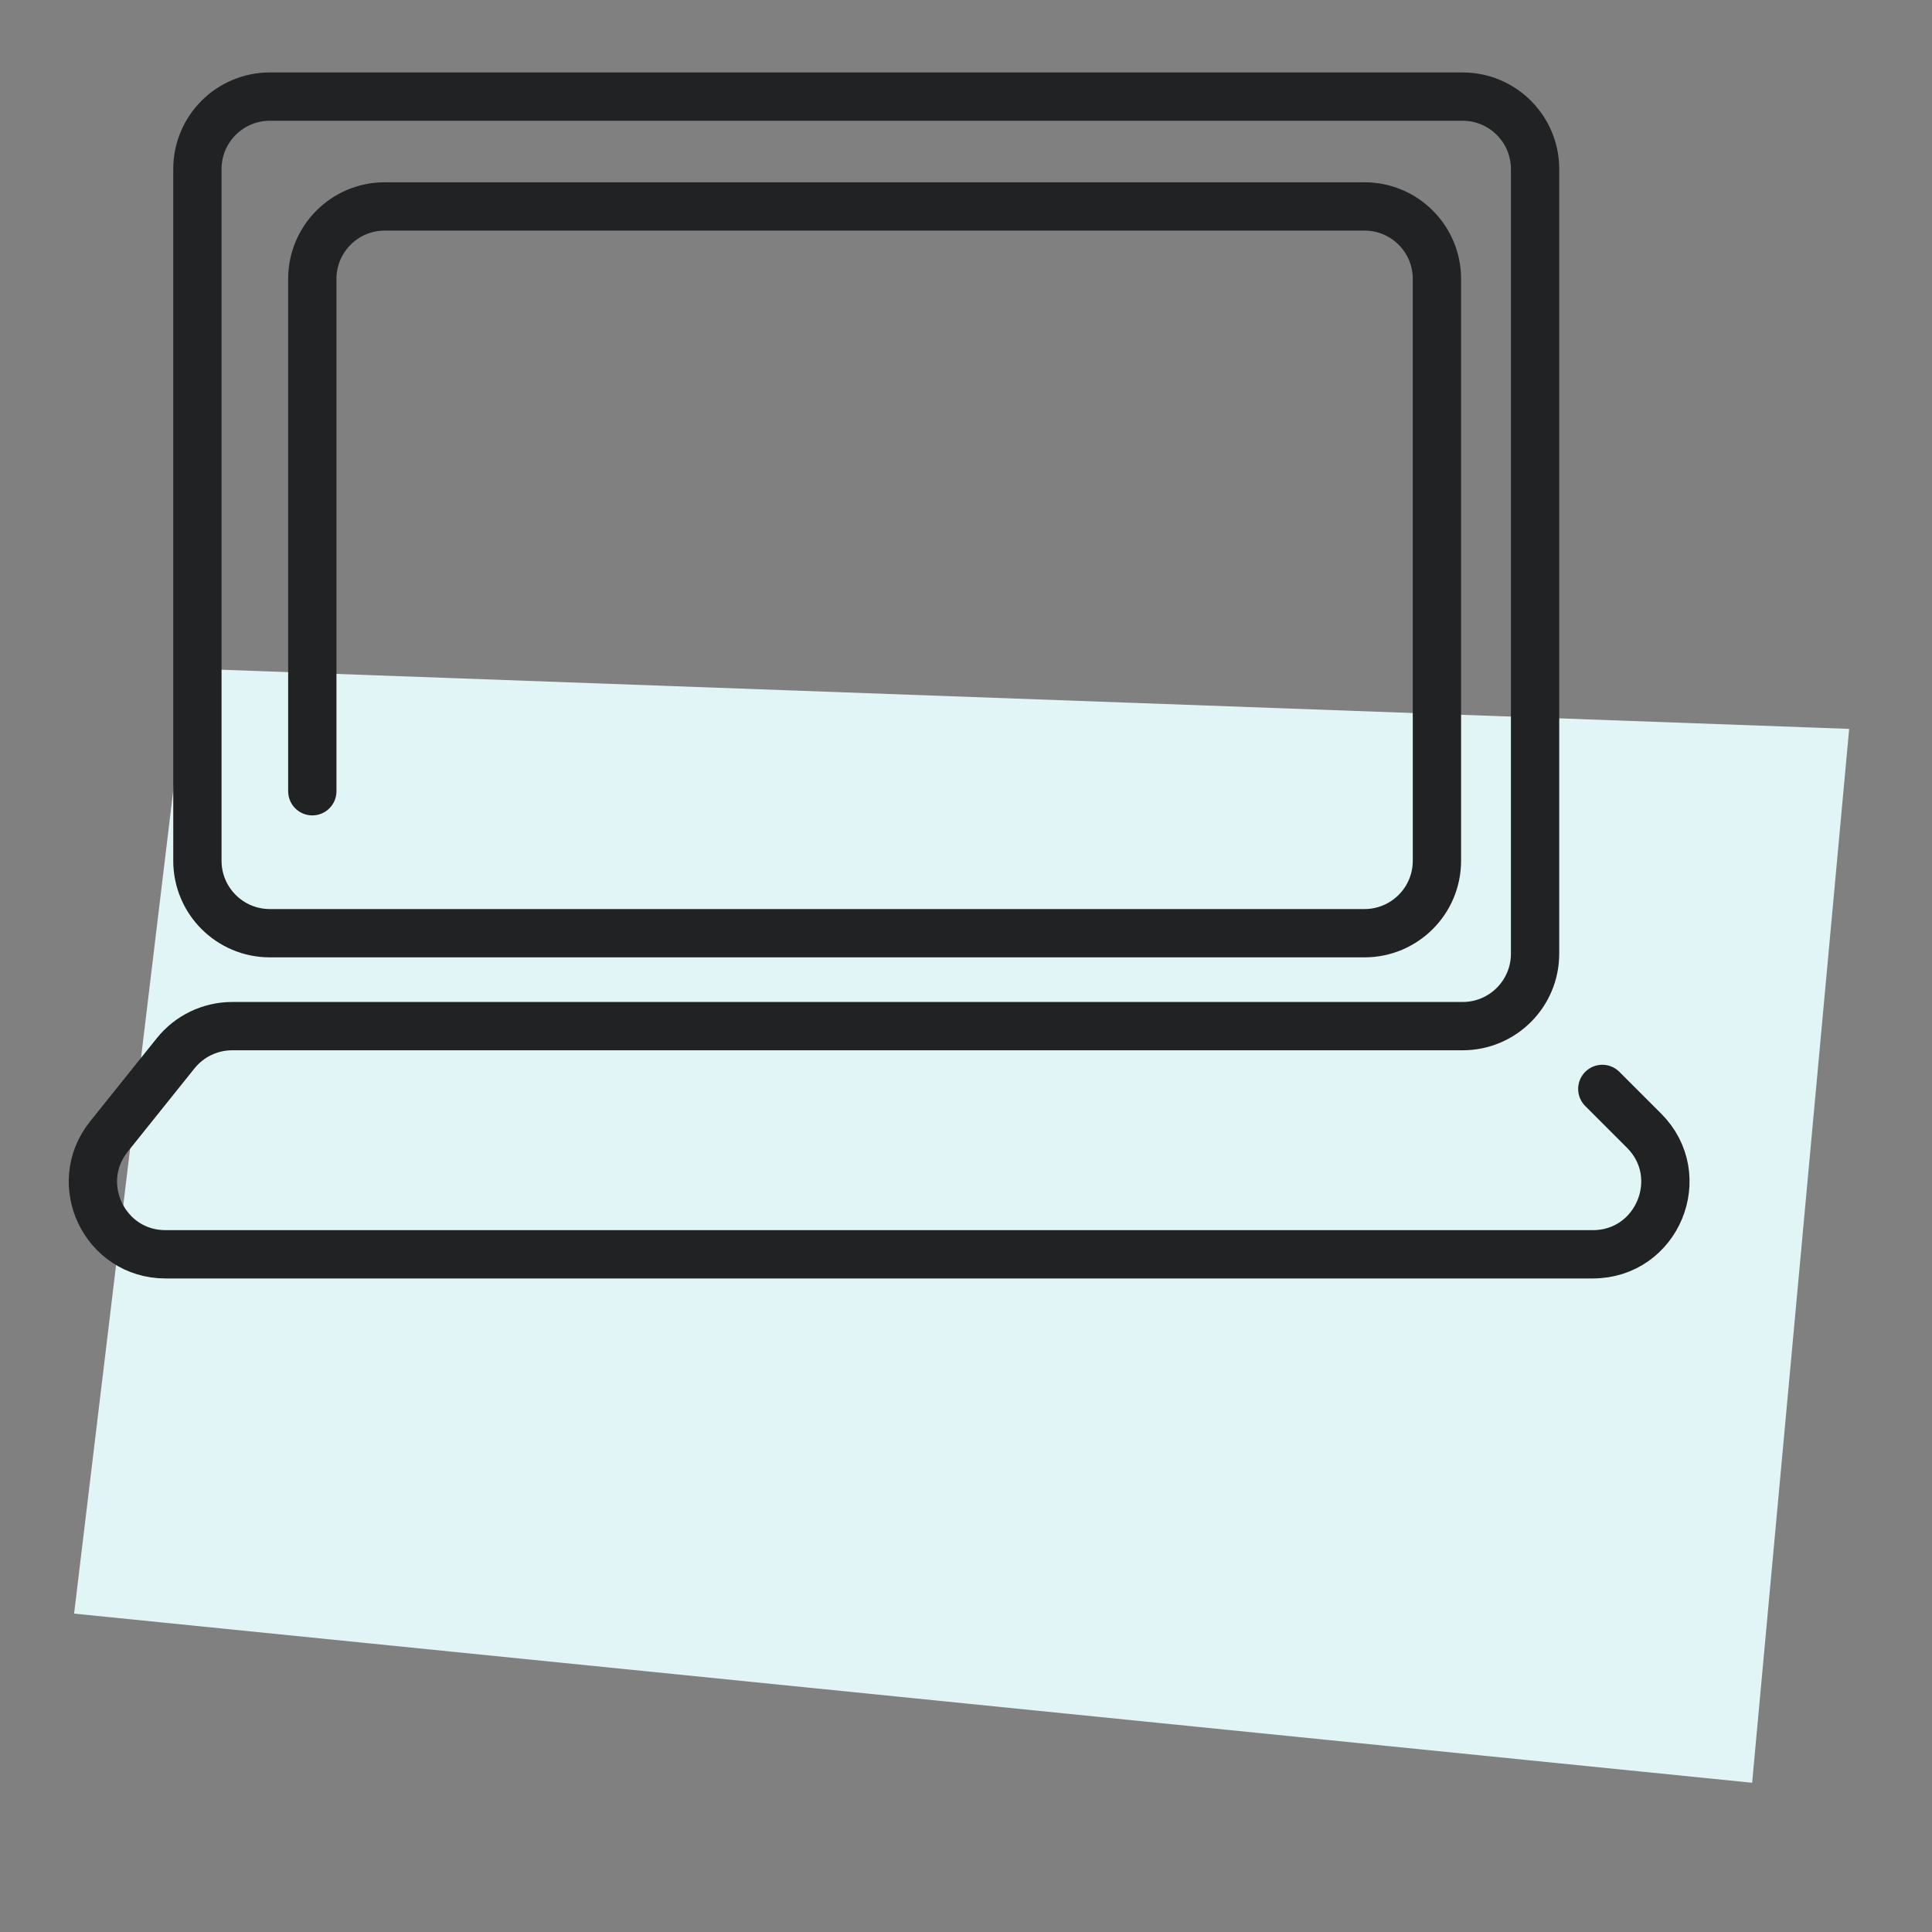 <svg width="40" height="40" viewBox="0 0 40 40" fill="none" xmlns="http://www.w3.org/2000/svg">
<rect x="0" y="0" width="40" height="40" fill="#808080" stroke="none"/>
<path d="M38.285 15.091L36.276 36.91L1.534 33.408L3.891 13.841L38.285 15.091Z" fill="#E2F5F6"/>
<path d="M6.466 16.382V5.774C6.466 4.946 7.137 4.274 7.966 4.274H28.25C29.079 4.274 29.75 4.946 29.75 5.774V17.821C29.75 18.649 29.079 19.321 28.25 19.321H5.587C4.758 19.321 4.087 18.649 4.087 17.821V3.5C4.087 2.672 4.758 2 5.587 2H30.282C31.11 2 31.782 2.672 31.782 3.5V19.745C31.782 20.574 31.11 21.245 30.282 21.245H4.807C4.352 21.245 3.921 21.452 3.636 21.808L2.255 23.531C1.469 24.513 2.168 25.969 3.426 25.969H32.977C34.314 25.969 34.983 24.354 34.038 23.409L33.174 22.545" stroke="#202223" stroke-linecap="round"/>
</svg>
